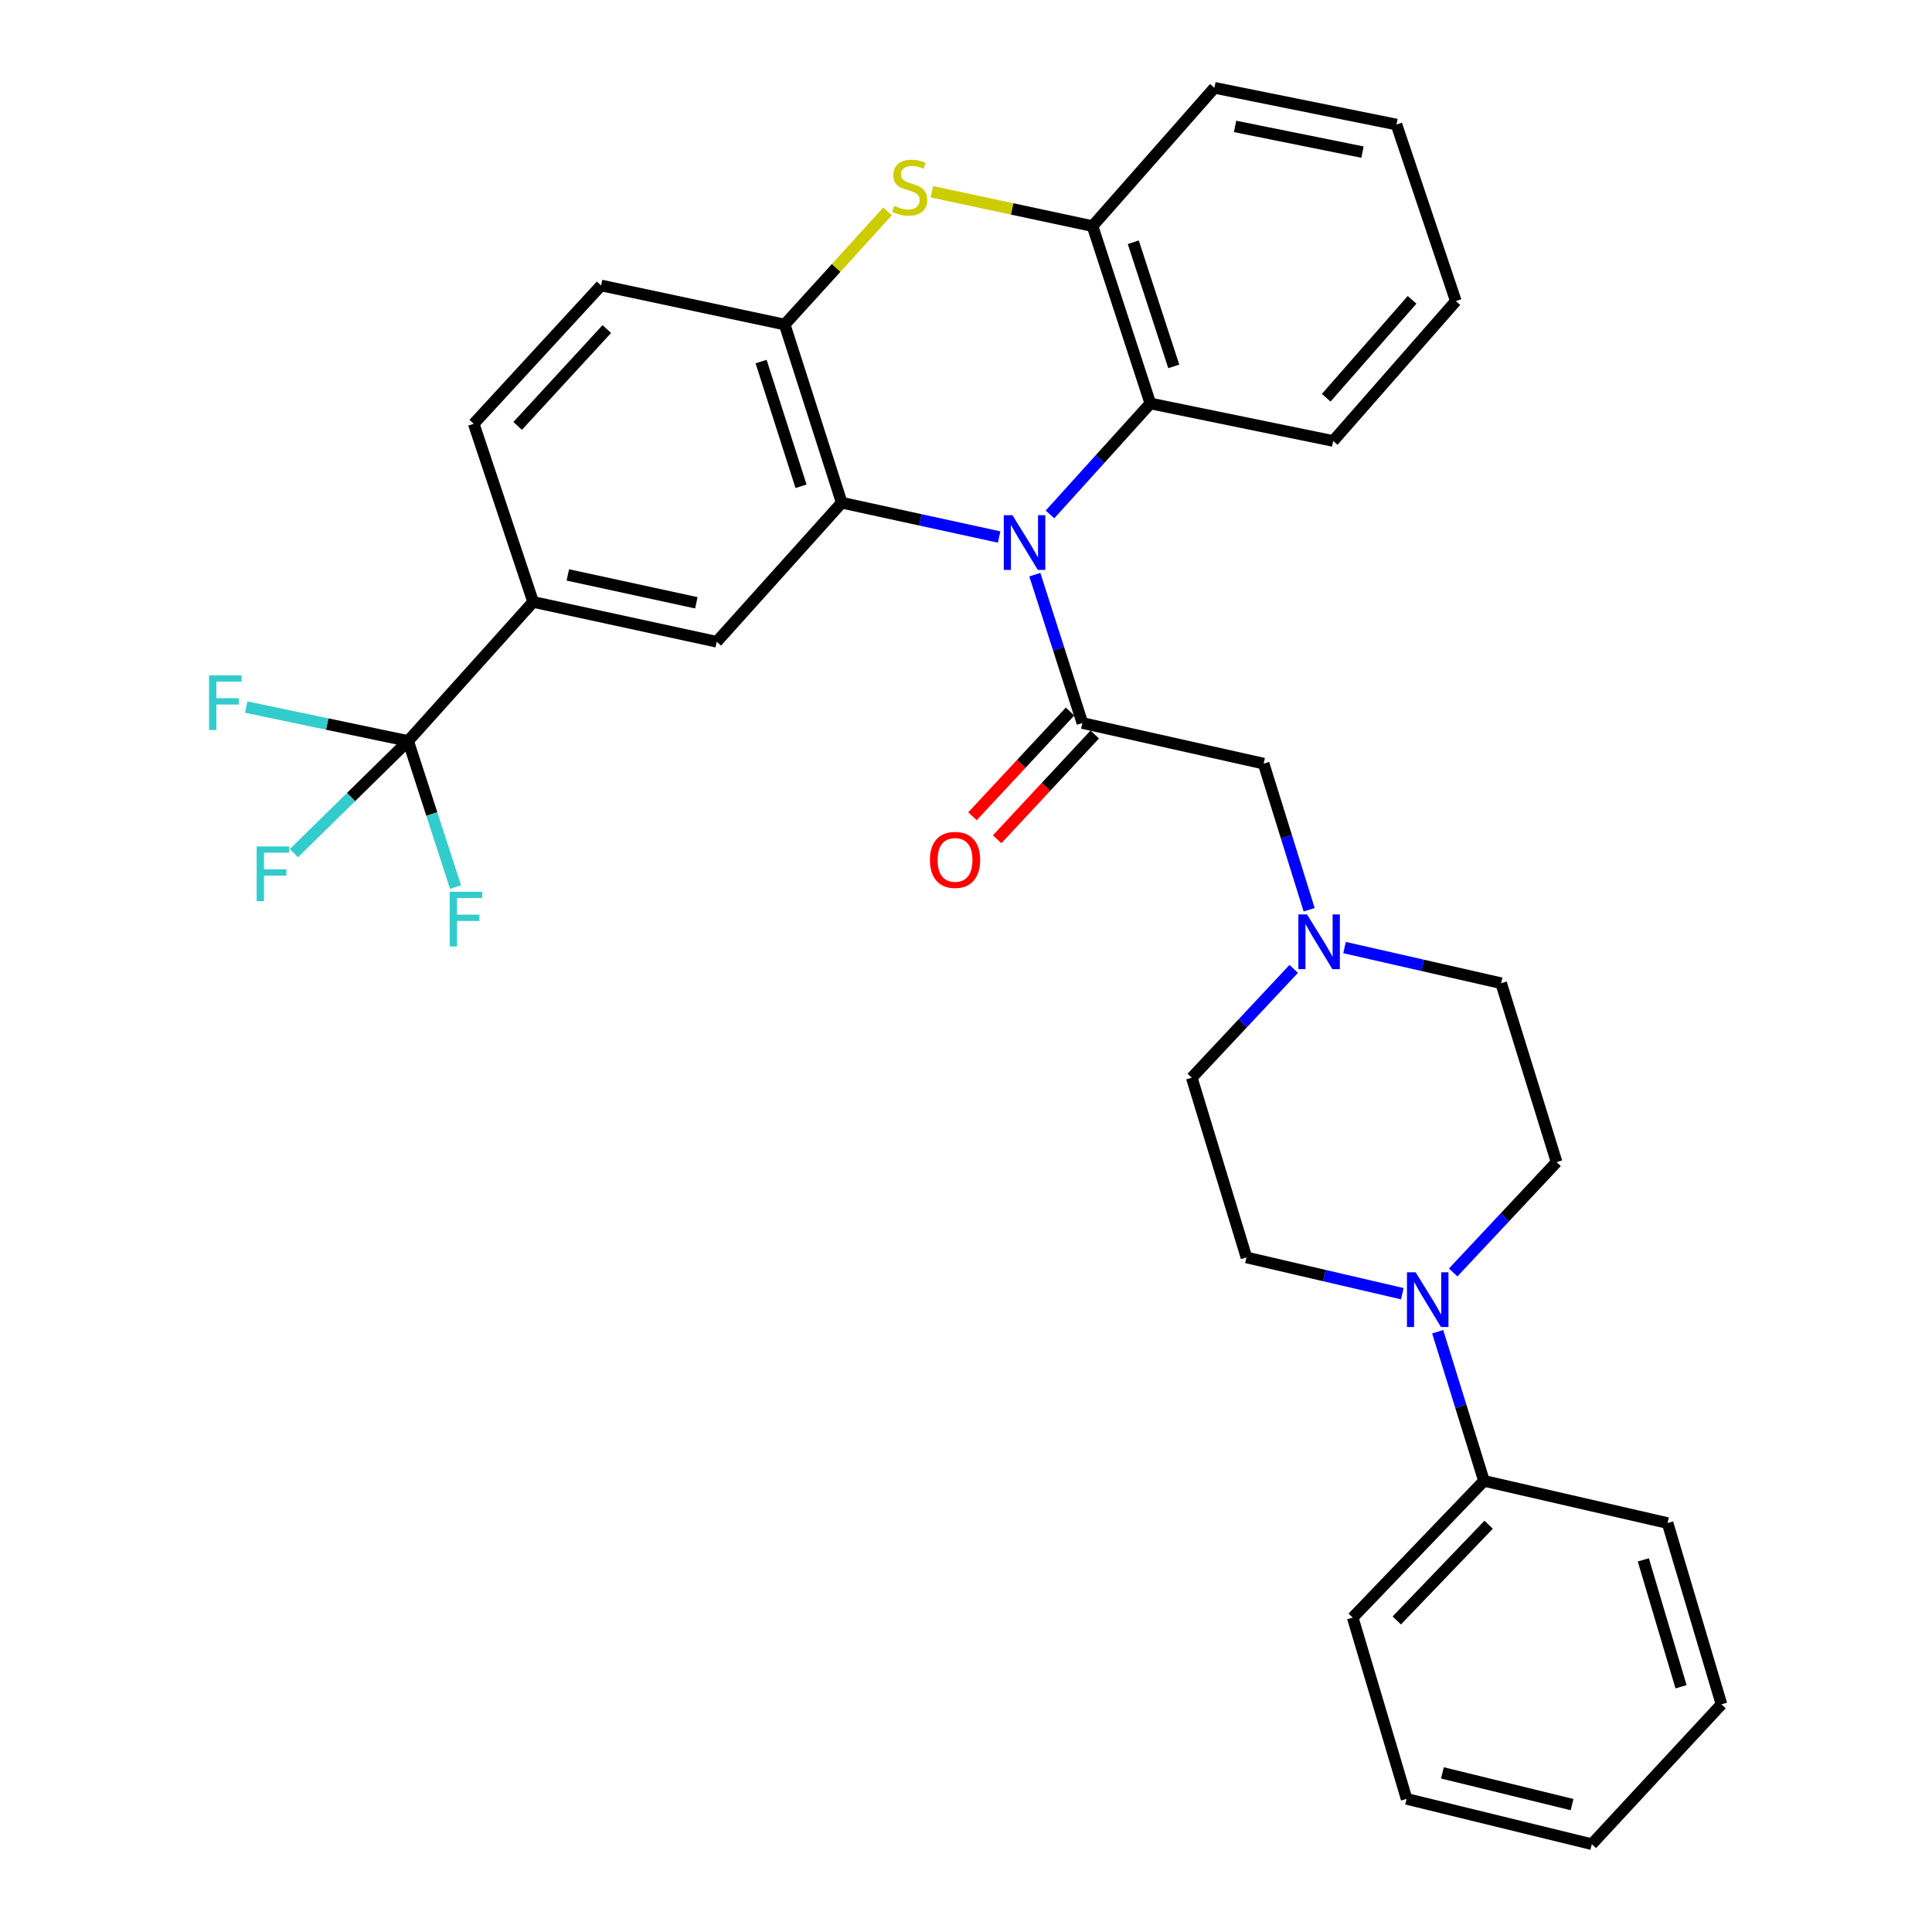 <?xml version='1.0' encoding='iso-8859-1'?>
<svg version='1.1' baseProfile='full'
              xmlns='http://www.w3.org/2000/svg'
                      xmlns:rdkit='http://www.rdkit.org/xml'
                      xmlns:xlink='http://www.w3.org/1999/xlink'
                  xml:space='preserve'
width='1000px' height='1000px' viewBox='0 0 1000 1000'>
<!-- END OF HEADER -->
<rect style='opacity:1.0;fill:#FFFFFF;stroke:none' width='1000' height='1000' x='0' y='0'> </rect>
<path class='bond-0' d='M 517.142,277.958 L 476.41,269.08' style='fill:none;fill-rule:evenodd;stroke:#0000FF;stroke-width:6px;stroke-linecap:butt;stroke-linejoin:miter;stroke-opacity:1' />
<path class='bond-0' d='M 476.41,269.08 L 435.677,260.203' style='fill:none;fill-rule:evenodd;stroke:#000000;stroke-width:6px;stroke-linecap:butt;stroke-linejoin:miter;stroke-opacity:1' />
<path class='bond-1' d='M 535.628,297.438 L 547.936,335.834' style='fill:none;fill-rule:evenodd;stroke:#0000FF;stroke-width:6px;stroke-linecap:butt;stroke-linejoin:miter;stroke-opacity:1' />
<path class='bond-1' d='M 547.936,335.834 L 560.244,374.23' style='fill:none;fill-rule:evenodd;stroke:#000000;stroke-width:6px;stroke-linecap:butt;stroke-linejoin:miter;stroke-opacity:1' />
<path class='bond-5' d='M 543.47,266.268 L 569.443,237.55' style='fill:none;fill-rule:evenodd;stroke:#0000FF;stroke-width:6px;stroke-linecap:butt;stroke-linejoin:miter;stroke-opacity:1' />
<path class='bond-5' d='M 569.443,237.55 L 595.416,208.833' style='fill:none;fill-rule:evenodd;stroke:#000000;stroke-width:6px;stroke-linecap:butt;stroke-linejoin:miter;stroke-opacity:1' />
<path class='bond-3' d='M 435.677,260.203 L 406.154,167.983' style='fill:none;fill-rule:evenodd;stroke:#000000;stroke-width:6px;stroke-linecap:butt;stroke-linejoin:miter;stroke-opacity:1' />
<path class='bond-3' d='M 414.611,251.696 L 393.944,187.143' style='fill:none;fill-rule:evenodd;stroke:#000000;stroke-width:6px;stroke-linecap:butt;stroke-linejoin:miter;stroke-opacity:1' />
<path class='bond-6' d='M 435.677,260.203 L 370.982,332.177' style='fill:none;fill-rule:evenodd;stroke:#000000;stroke-width:6px;stroke-linecap:butt;stroke-linejoin:miter;stroke-opacity:1' />
<path class='bond-11' d='M 560.244,374.23 L 654.055,395.251' style='fill:none;fill-rule:evenodd;stroke:#000000;stroke-width:6px;stroke-linecap:butt;stroke-linejoin:miter;stroke-opacity:1' />
<path class='bond-12' d='M 553.852,368.276 L 528.602,395.385' style='fill:none;fill-rule:evenodd;stroke:#000000;stroke-width:6px;stroke-linecap:butt;stroke-linejoin:miter;stroke-opacity:1' />
<path class='bond-12' d='M 528.602,395.385 L 503.352,422.494' style='fill:none;fill-rule:evenodd;stroke:#FF0000;stroke-width:6px;stroke-linecap:butt;stroke-linejoin:miter;stroke-opacity:1' />
<path class='bond-12' d='M 566.636,380.183 L 541.385,407.292' style='fill:none;fill-rule:evenodd;stroke:#000000;stroke-width:6px;stroke-linecap:butt;stroke-linejoin:miter;stroke-opacity:1' />
<path class='bond-12' d='M 541.385,407.292 L 516.135,434.401' style='fill:none;fill-rule:evenodd;stroke:#FF0000;stroke-width:6px;stroke-linecap:butt;stroke-linejoin:miter;stroke-opacity:1' />
<path class='bond-2' d='M 482.358,99.263 L 523.921,108.147' style='fill:none;fill-rule:evenodd;stroke:#CCCC00;stroke-width:6px;stroke-linecap:butt;stroke-linejoin:miter;stroke-opacity:1' />
<path class='bond-2' d='M 523.921,108.147 L 565.485,117.031' style='fill:none;fill-rule:evenodd;stroke:#000000;stroke-width:6px;stroke-linecap:butt;stroke-linejoin:miter;stroke-opacity:1' />
<path class='bond-32' d='M 459.374,109.439 L 432.764,138.711' style='fill:none;fill-rule:evenodd;stroke:#CCCC00;stroke-width:6px;stroke-linecap:butt;stroke-linejoin:miter;stroke-opacity:1' />
<path class='bond-32' d='M 432.764,138.711 L 406.154,167.983' style='fill:none;fill-rule:evenodd;stroke:#000000;stroke-width:6px;stroke-linecap:butt;stroke-linejoin:miter;stroke-opacity:1' />
<path class='bond-13' d='M 406.154,167.983 L 311.13,147.758' style='fill:none;fill-rule:evenodd;stroke:#000000;stroke-width:6px;stroke-linecap:butt;stroke-linejoin:miter;stroke-opacity:1' />
<path class='bond-4' d='M 211.243,383.537 L 275.948,311.553' style='fill:none;fill-rule:evenodd;stroke:#000000;stroke-width:6px;stroke-linecap:butt;stroke-linejoin:miter;stroke-opacity:1' />
<path class='bond-18' d='M 211.243,383.537 L 169.348,374.758' style='fill:none;fill-rule:evenodd;stroke:#000000;stroke-width:6px;stroke-linecap:butt;stroke-linejoin:miter;stroke-opacity:1' />
<path class='bond-18' d='M 169.348,374.758 L 127.454,365.98' style='fill:none;fill-rule:evenodd;stroke:#33CCCC;stroke-width:6px;stroke-linecap:butt;stroke-linejoin:miter;stroke-opacity:1' />
<path class='bond-19' d='M 211.243,383.537 L 223.517,421.345' style='fill:none;fill-rule:evenodd;stroke:#000000;stroke-width:6px;stroke-linecap:butt;stroke-linejoin:miter;stroke-opacity:1' />
<path class='bond-19' d='M 223.517,421.345 L 235.791,459.153' style='fill:none;fill-rule:evenodd;stroke:#33CCCC;stroke-width:6px;stroke-linecap:butt;stroke-linejoin:miter;stroke-opacity:1' />
<path class='bond-20' d='M 211.243,383.537 L 181.692,412.564' style='fill:none;fill-rule:evenodd;stroke:#000000;stroke-width:6px;stroke-linecap:butt;stroke-linejoin:miter;stroke-opacity:1' />
<path class='bond-20' d='M 181.692,412.564 L 152.14,441.59' style='fill:none;fill-rule:evenodd;stroke:#33CCCC;stroke-width:6px;stroke-linecap:butt;stroke-linejoin:miter;stroke-opacity:1' />
<path class='bond-7' d='M 595.416,208.833 L 565.485,117.031' style='fill:none;fill-rule:evenodd;stroke:#000000;stroke-width:6px;stroke-linecap:butt;stroke-linejoin:miter;stroke-opacity:1' />
<path class='bond-7' d='M 607.535,189.647 L 586.583,125.386' style='fill:none;fill-rule:evenodd;stroke:#000000;stroke-width:6px;stroke-linecap:butt;stroke-linejoin:miter;stroke-opacity:1' />
<path class='bond-23' d='M 595.416,208.833 L 690.052,228.243' style='fill:none;fill-rule:evenodd;stroke:#000000;stroke-width:6px;stroke-linecap:butt;stroke-linejoin:miter;stroke-opacity:1' />
<path class='bond-9' d='M 370.982,332.177 L 275.948,311.553' style='fill:none;fill-rule:evenodd;stroke:#000000;stroke-width:6px;stroke-linecap:butt;stroke-linejoin:miter;stroke-opacity:1' />
<path class='bond-9' d='M 360.432,312.011 L 293.908,297.575' style='fill:none;fill-rule:evenodd;stroke:#000000;stroke-width:6px;stroke-linecap:butt;stroke-linejoin:miter;stroke-opacity:1' />
<path class='bond-24' d='M 565.485,117.031 L 628.588,45.455' style='fill:none;fill-rule:evenodd;stroke:#000000;stroke-width:6px;stroke-linecap:butt;stroke-linejoin:miter;stroke-opacity:1' />
<path class='bond-8' d='M 725.837,669.625 L 685.501,660.237' style='fill:none;fill-rule:evenodd;stroke:#0000FF;stroke-width:6px;stroke-linecap:butt;stroke-linejoin:miter;stroke-opacity:1' />
<path class='bond-8' d='M 685.501,660.237 L 645.165,650.849' style='fill:none;fill-rule:evenodd;stroke:#000000;stroke-width:6px;stroke-linecap:butt;stroke-linejoin:miter;stroke-opacity:1' />
<path class='bond-16' d='M 744.143,689.301 L 756.122,727.894' style='fill:none;fill-rule:evenodd;stroke:#0000FF;stroke-width:6px;stroke-linecap:butt;stroke-linejoin:miter;stroke-opacity:1' />
<path class='bond-16' d='M 756.122,727.894 L 768.101,766.487' style='fill:none;fill-rule:evenodd;stroke:#000000;stroke-width:6px;stroke-linecap:butt;stroke-linejoin:miter;stroke-opacity:1' />
<path class='bond-35' d='M 752.164,658.625 L 778.932,630.066' style='fill:none;fill-rule:evenodd;stroke:#0000FF;stroke-width:6px;stroke-linecap:butt;stroke-linejoin:miter;stroke-opacity:1' />
<path class='bond-35' d='M 778.932,630.066 L 805.699,601.507' style='fill:none;fill-rule:evenodd;stroke:#000000;stroke-width:6px;stroke-linecap:butt;stroke-linejoin:miter;stroke-opacity:1' />
<path class='bond-17' d='M 275.948,311.553 L 245.202,219.344' style='fill:none;fill-rule:evenodd;stroke:#000000;stroke-width:6px;stroke-linecap:butt;stroke-linejoin:miter;stroke-opacity:1' />
<path class='bond-10' d='M 677.611,470.886 L 665.833,433.069' style='fill:none;fill-rule:evenodd;stroke:#0000FF;stroke-width:6px;stroke-linecap:butt;stroke-linejoin:miter;stroke-opacity:1' />
<path class='bond-10' d='M 665.833,433.069 L 654.055,395.251' style='fill:none;fill-rule:evenodd;stroke:#000000;stroke-width:6px;stroke-linecap:butt;stroke-linejoin:miter;stroke-opacity:1' />
<path class='bond-21' d='M 695.928,490.456 L 736.46,499.683' style='fill:none;fill-rule:evenodd;stroke:#0000FF;stroke-width:6px;stroke-linecap:butt;stroke-linejoin:miter;stroke-opacity:1' />
<path class='bond-21' d='M 736.46,499.683 L 776.991,508.909' style='fill:none;fill-rule:evenodd;stroke:#000000;stroke-width:6px;stroke-linecap:butt;stroke-linejoin:miter;stroke-opacity:1' />
<path class='bond-22' d='M 669.622,501.498 L 643.238,529.661' style='fill:none;fill-rule:evenodd;stroke:#0000FF;stroke-width:6px;stroke-linecap:butt;stroke-linejoin:miter;stroke-opacity:1' />
<path class='bond-22' d='M 643.238,529.661 L 616.855,557.824' style='fill:none;fill-rule:evenodd;stroke:#000000;stroke-width:6px;stroke-linecap:butt;stroke-linejoin:miter;stroke-opacity:1' />
<path class='bond-34' d='M 311.13,147.758 L 245.202,219.344' style='fill:none;fill-rule:evenodd;stroke:#000000;stroke-width:6px;stroke-linecap:butt;stroke-linejoin:miter;stroke-opacity:1' />
<path class='bond-34' d='M 314.091,170.33 L 267.941,220.44' style='fill:none;fill-rule:evenodd;stroke:#000000;stroke-width:6px;stroke-linecap:butt;stroke-linejoin:miter;stroke-opacity:1' />
<path class='bond-14' d='M 805.699,601.507 L 776.991,508.909' style='fill:none;fill-rule:evenodd;stroke:#000000;stroke-width:6px;stroke-linecap:butt;stroke-linejoin:miter;stroke-opacity:1' />
<path class='bond-15' d='M 645.165,650.849 L 616.855,557.824' style='fill:none;fill-rule:evenodd;stroke:#000000;stroke-width:6px;stroke-linecap:butt;stroke-linejoin:miter;stroke-opacity:1' />
<path class='bond-25' d='M 768.101,766.487 L 700.165,837.267' style='fill:none;fill-rule:evenodd;stroke:#000000;stroke-width:6px;stroke-linecap:butt;stroke-linejoin:miter;stroke-opacity:1' />
<path class='bond-25' d='M 770.514,789.201 L 722.958,838.747' style='fill:none;fill-rule:evenodd;stroke:#000000;stroke-width:6px;stroke-linecap:butt;stroke-linejoin:miter;stroke-opacity:1' />
<path class='bond-26' d='M 768.101,766.487 L 863.135,788.333' style='fill:none;fill-rule:evenodd;stroke:#000000;stroke-width:6px;stroke-linecap:butt;stroke-linejoin:miter;stroke-opacity:1' />
<path class='bond-27' d='M 690.052,228.243 L 753.543,155.852' style='fill:none;fill-rule:evenodd;stroke:#000000;stroke-width:6px;stroke-linecap:butt;stroke-linejoin:miter;stroke-opacity:1' />
<path class='bond-27' d='M 686.442,205.865 L 730.886,155.191' style='fill:none;fill-rule:evenodd;stroke:#000000;stroke-width:6px;stroke-linecap:butt;stroke-linejoin:miter;stroke-opacity:1' />
<path class='bond-33' d='M 628.588,45.455 L 722.807,64.457' style='fill:none;fill-rule:evenodd;stroke:#000000;stroke-width:6px;stroke-linecap:butt;stroke-linejoin:miter;stroke-opacity:1' />
<path class='bond-33' d='M 639.267,65.43 L 705.22,78.732' style='fill:none;fill-rule:evenodd;stroke:#000000;stroke-width:6px;stroke-linecap:butt;stroke-linejoin:miter;stroke-opacity:1' />
<path class='bond-30' d='M 700.165,837.267 L 728.057,931.098' style='fill:none;fill-rule:evenodd;stroke:#000000;stroke-width:6px;stroke-linecap:butt;stroke-linejoin:miter;stroke-opacity:1' />
<path class='bond-29' d='M 863.135,788.333 L 891.038,882.154' style='fill:none;fill-rule:evenodd;stroke:#000000;stroke-width:6px;stroke-linecap:butt;stroke-linejoin:miter;stroke-opacity:1' />
<path class='bond-29' d='M 850.576,807.386 L 870.108,873.061' style='fill:none;fill-rule:evenodd;stroke:#000000;stroke-width:6px;stroke-linecap:butt;stroke-linejoin:miter;stroke-opacity:1' />
<path class='bond-28' d='M 753.543,155.852 L 722.807,64.457' style='fill:none;fill-rule:evenodd;stroke:#000000;stroke-width:6px;stroke-linecap:butt;stroke-linejoin:miter;stroke-opacity:1' />
<path class='bond-31' d='M 891.038,882.154 L 823.916,954.545' style='fill:none;fill-rule:evenodd;stroke:#000000;stroke-width:6px;stroke-linecap:butt;stroke-linejoin:miter;stroke-opacity:1' />
<path class='bond-36' d='M 728.057,931.098 L 823.916,954.545' style='fill:none;fill-rule:evenodd;stroke:#000000;stroke-width:6px;stroke-linecap:butt;stroke-linejoin:miter;stroke-opacity:1' />
<path class='bond-36' d='M 746.587,917.646 L 813.688,934.059' style='fill:none;fill-rule:evenodd;stroke:#000000;stroke-width:6px;stroke-linecap:butt;stroke-linejoin:miter;stroke-opacity:1' />
<path  class='atom-0' d='M 524.043 266.666
L 533.323 281.666
Q 534.243 283.146, 535.723 285.826
Q 537.203 288.506, 537.283 288.666
L 537.283 266.666
L 541.043 266.666
L 541.043 294.986
L 537.163 294.986
L 527.203 278.586
Q 526.043 276.666, 524.803 274.466
Q 523.603 272.266, 523.243 271.586
L 523.243 294.986
L 519.563 294.986
L 519.563 266.666
L 524.043 266.666
' fill='#0000FF'/>
<path  class='atom-3' d='M 462.859 106.525
Q 463.179 106.645, 464.499 107.205
Q 465.819 107.765, 467.259 108.125
Q 468.739 108.445, 470.179 108.445
Q 472.859 108.445, 474.419 107.165
Q 475.979 105.845, 475.979 103.565
Q 475.979 102.005, 475.179 101.045
Q 474.419 100.085, 473.219 99.565
Q 472.019 99.045, 470.019 98.445
Q 467.499 97.685, 465.979 96.965
Q 464.499 96.245, 463.419 94.725
Q 462.379 93.205, 462.379 90.645
Q 462.379 87.085, 464.779 84.885
Q 467.219 82.685, 472.019 82.685
Q 475.299 82.685, 479.019 84.245
L 478.099 87.325
Q 474.699 85.925, 472.139 85.925
Q 469.379 85.925, 467.859 87.085
Q 466.339 88.205, 466.379 90.165
Q 466.379 91.685, 467.139 92.605
Q 467.939 93.525, 469.059 94.045
Q 470.219 94.565, 472.139 95.165
Q 474.699 95.965, 476.219 96.765
Q 477.739 97.565, 478.819 99.205
Q 479.939 100.805, 479.939 103.565
Q 479.939 107.485, 477.299 109.605
Q 474.699 111.685, 470.339 111.685
Q 467.819 111.685, 465.899 111.125
Q 464.019 110.605, 461.779 109.685
L 462.859 106.525
' fill='#CCCC00'/>
<path  class='atom-9' d='M 732.726 658.526
L 742.006 673.526
Q 742.926 675.006, 744.406 677.686
Q 745.886 680.366, 745.966 680.526
L 745.966 658.526
L 749.726 658.526
L 749.726 686.846
L 745.846 686.846
L 735.886 670.446
Q 734.726 668.526, 733.486 666.326
Q 732.286 664.126, 731.926 663.446
L 731.926 686.846
L 728.246 686.846
L 728.246 658.526
L 732.726 658.526
' fill='#0000FF'/>
<path  class='atom-11' d='M 676.513 473.301
L 685.793 488.301
Q 686.713 489.781, 688.193 492.461
Q 689.673 495.141, 689.753 495.301
L 689.753 473.301
L 693.513 473.301
L 693.513 501.621
L 689.633 501.621
L 679.673 485.221
Q 678.513 483.301, 677.273 481.101
Q 676.073 478.901, 675.713 478.221
L 675.713 501.621
L 672.033 501.621
L 672.033 473.301
L 676.513 473.301
' fill='#0000FF'/>
<path  class='atom-13' d='M 481.326 445.08
Q 481.326 438.28, 484.686 434.48
Q 488.046 430.68, 494.326 430.68
Q 500.606 430.68, 503.966 434.48
Q 507.326 438.28, 507.326 445.08
Q 507.326 451.96, 503.926 455.88
Q 500.526 459.76, 494.326 459.76
Q 488.086 459.76, 484.686 455.88
Q 481.326 452, 481.326 445.08
M 494.326 456.56
Q 498.646 456.56, 500.966 453.68
Q 503.326 450.76, 503.326 445.08
Q 503.326 439.52, 500.966 436.72
Q 498.646 433.88, 494.326 433.88
Q 490.006 433.88, 487.646 436.68
Q 485.326 439.48, 485.326 445.08
Q 485.326 450.8, 487.646 453.68
Q 490.006 456.56, 494.326 456.56
' fill='#FF0000'/>
<path  class='atom-19' d='M 108.197 349.549
L 125.037 349.549
L 125.037 352.789
L 111.997 352.789
L 111.997 361.389
L 123.597 361.389
L 123.597 364.669
L 111.997 364.669
L 111.997 377.869
L 108.197 377.869
L 108.197 349.549
' fill='#33CCCC'/>
<path  class='atom-20' d='M 232.754 461.577
L 249.594 461.577
L 249.594 464.817
L 236.554 464.817
L 236.554 473.417
L 248.154 473.417
L 248.154 476.697
L 236.554 476.697
L 236.554 489.897
L 232.754 489.897
L 232.754 461.577
' fill='#33CCCC'/>
<path  class='atom-21' d='M 132.848 438.11
L 149.688 438.11
L 149.688 441.35
L 136.648 441.35
L 136.648 449.95
L 148.248 449.95
L 148.248 453.23
L 136.648 453.23
L 136.648 466.43
L 132.848 466.43
L 132.848 438.11
' fill='#33CCCC'/>
</svg>
